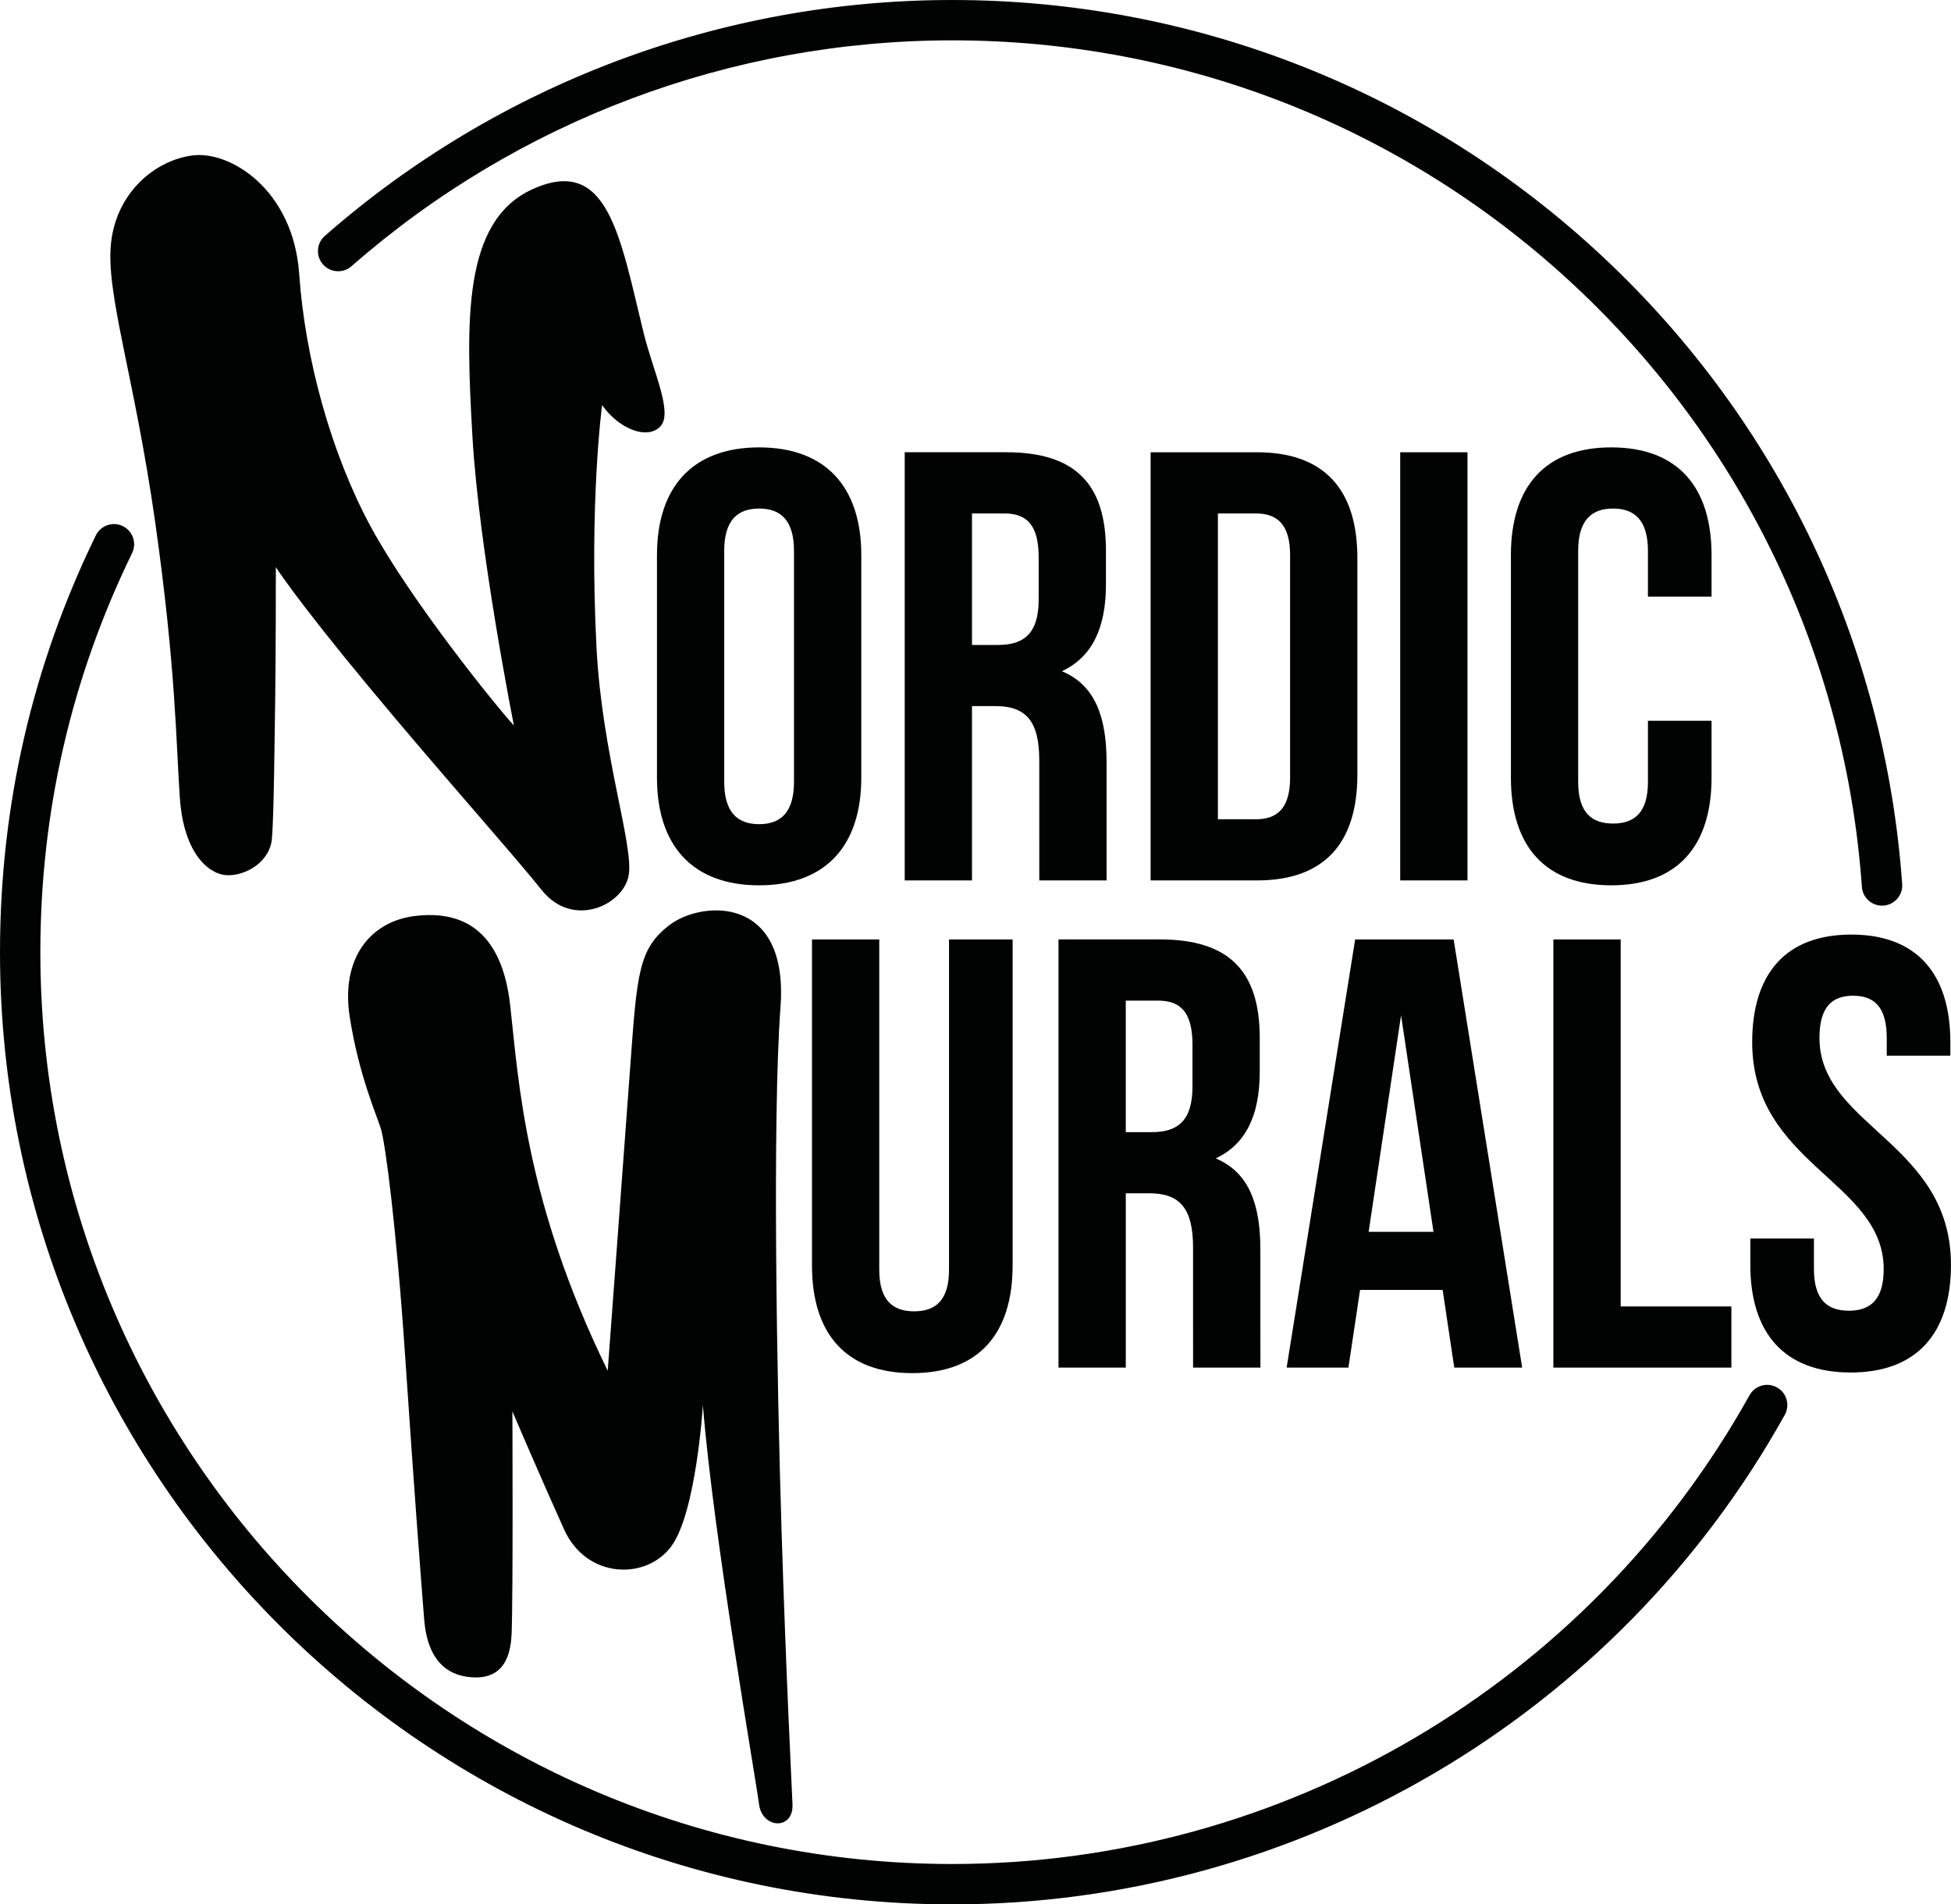 <?xml version="1.0" encoding="utf-8"?>
<!-- Generator: Adobe Illustrator 25.2.1, SVG Export Plug-In . SVG Version: 6.00 Build 0)  -->
<svg version="1.1" id="Lager_1" xmlns="http://www.w3.org/2000/svg" xmlns:xlink="http://www.w3.org/1999/xlink" x="0px" y="0px"
	 viewBox="0 0 819.51 800" style="enable-background:new 0 0 819.51 800;" xml:space="preserve">
<style type="text/css">
	.st0{fill:#010202;}
</style>
<g>
	<path class="st0" d="M281.99,649.57c10.49-14.31,13.26-59.28,13.26-59.28c4.37,54.94,22.25,157.14,23.57,167.58
		c1.31,10.44,14.52,11.05,14.07,0.16c-0.45-10.89-2.67-53.13-4.61-115.5s-3.91-172.24-0.43-219.56
		c3.48-47.32-33.14-44.49-46.4-34.54c-13.27,9.95-13.86,20.45-16.71,59.44c-2.85,38.98-9.47,127.96-9.47,127.96
		c-34.41-70.37-37.37-120.82-40.92-153.18c-3.55-32.36-20.6-40.16-39.81-37.89c-19.21,2.26-31.48,18.01-27.62,42.54
		c3.86,24.53,11.29,41.05,13.09,46.93c1.8,5.88,6.47,40.53,10.22,96.21c3.75,55.68,6.36,89.99,7.94,109.79
		c1.58,19.8,12.07,23.79,19.86,24.36s16.21-2.05,16.87-18.23c0.66-16.19,0.33-93.45,0.33-93.45s12.33,28.83,21.74,49.63
		S271.5,663.88,281.99,649.57z"/>
	<path class="st0" d="M361.78,326.69v-93.53c0-28.78-15.16-45.22-42.91-45.22c-27.75,0-42.91,16.44-42.91,45.22v93.53
		c0,28.78,15.16,45.22,42.91,45.22C346.62,371.91,361.78,355.46,361.78,326.69z M333.51,328.49c0,12.85-5.65,17.73-14.65,17.73
		s-14.65-4.88-14.65-17.73v-97.13c0-12.85,5.65-17.73,14.65-17.73s14.65,4.88,14.65,17.73V328.49z"/>
	<path class="st0" d="M436.55,369.85h28.26c0,0,0-13.1,0-21.84v-27.75c0-18.76-4.63-32.38-18.76-38.29
		c12.59-5.91,18.5-17.99,18.5-36.49v-14.13c0-27.75-12.59-41.37-41.88-41.37h-42.65v179.86h28.26v-73.23h9.76
		c12.85,0,18.5,6.17,18.5,22.87v28.27C436.55,362.4,436.55,369.85,436.55,369.85z M436.29,251.92c0,14.39-6.42,19.01-16.96,19.01
		h-11.05v-55.24h13.62c10.02,0,14.39,5.65,14.39,18.5V251.92z"/>
	<path class="st0" d="M570.16,325.4v-90.96c0-28.78-13.88-44.45-42.14-44.45h-44.71v179.86h44.71
		C556.29,369.85,570.16,354.18,570.16,325.4z M541.9,326.69c0,12.85-5.4,17.47-14.39,17.47h-15.93V215.69h15.93
		c8.99,0,14.39,4.63,14.39,17.47V326.69z"/>
	<rect x="588.15" y="189.99" class="st0" width="28.26" height="179.86"/>
	<path class="st0" d="M676.79,371.91c27.75,0,42.14-16.44,42.14-45.22v-23.9h-26.72v25.7c0,12.85-5.65,17.47-14.65,17.47
		c-8.99,0-14.65-4.63-14.65-17.47v-97.13c0-12.85,5.65-17.73,14.65-17.73c8.99,0,14.65,4.88,14.65,17.73v19.27h26.72v-17.47
		c0-28.78-14.39-45.22-42.14-45.22c-27.75,0-42.14,16.44-42.14,45.22v93.53C634.65,355.46,649.04,371.91,676.79,371.91z"/>
	<path class="st0" d="M383.21,576.83c27.75,0,42.14-16.44,42.14-45.22V394.65h-26.72V533.4c0,12.85-5.65,17.47-14.65,17.47
		c-8.99,0-14.65-4.63-14.65-17.47V394.65h-28.26V531.6C341.07,560.38,355.46,576.83,383.21,576.83z"/>
	<path class="st0" d="M501.15,574.51h28.29c0,0-0.03-13.1-0.03-21.84v-27.75c0-18.76-4.62-32.38-18.76-38.29
		c12.59-5.91,18.5-17.99,18.5-36.49v-14.13c0-27.75-12.59-41.37-41.88-41.37h-42.65v179.86h28.26v-73.23h9.76
		c12.85,0,18.5,6.17,18.5,22.87v28.27C501.15,567.06,501.15,574.51,501.15,574.51z M500.89,456.58c0,14.39-6.42,19.01-16.96,19.01
		h-11.05v-55.24h13.62c10.02,0,14.39,5.65,14.39,18.5V456.58z"/>
	<path class="st0" d="M571.29,541.88h34.69l4.88,32.63h28.52l-28.78-179.86h-41.37l-28.78,179.86h25.95L571.29,541.88z
		 M588.51,426.51l13.62,90.96h-27.24L588.51,426.51z"/>
	<polygon class="st0" points="727.26,548.82 680.76,548.82 680.76,394.65 652.49,394.65 652.49,574.51 727.26,574.51 	"/>
	<path class="st0" d="M764.26,436.02c0-12.85,5.14-17.73,14.13-17.73c8.99,0,14.13,4.88,14.13,17.73v7.45h26.72v-5.65
		c0-28.78-14.13-45.22-41.63-45.22S736,409.04,736,437.82c0,51.39,55.24,58.33,55.24,95.33c0,12.85-5.65,17.47-14.65,17.47
		s-14.65-4.63-14.65-17.47V520.3h-26.72v11.05c0,28.78,14.39,45.22,42.14,45.22c27.75,0,42.14-16.44,42.14-45.22
		C819.51,479.96,764.26,473.02,764.26,436.02z"/>
	<path class="st0" d="M75.55,335.25c1.63,23.43,12.26,32.15,19.89,32.42c7.63,0.27,17.98-5.45,18.8-15.53
		c0.82-10.08,1.09-40.87,1.36-59.18c0.27-18.32,0.27-54.7,0.27-54.7s8.45,13.35,38.96,50.13c30.51,36.78,59.66,69.2,72.74,85.55
		c13.08,16.35,34.33,6.27,36.51-6.26c2.18-12.52-11.2-50.87-13.51-95.49c-3.16-60.96,2.34-102.03,2.34-102.03
		c7.08,10.08,18.95,14.72,24.45,9c5.5-5.72-3.05-23.2-7-39.29c-9.95-40.59-14.91-74.74-46.6-60.43
		c-29.53,13.34-28.06,55.58-25.34,103.53c2.72,47.95,17.44,121.78,17.44,121.78c-7.36-7.9-43.59-52.85-60.21-83.64
		s-27.52-70.56-29.97-105.98c-2.45-35.42-28.88-51.76-44.57-49.86c-15.69,1.91-31.99,15.26-34.44,36.51
		c-2.45,21.25,9.81,56.12,18.53,117.69C73.92,281.04,73.92,311.82,75.55,335.25z"/>
	<path class="st0" d="M746.41,582.83c-4.08-2.28-9.25-0.81-11.53,3.28C667.22,707.58,538.9,783.04,400,783.04
		C188.79,783.04,16.95,611.21,16.95,400c0-58.8,12.97-115.2,38.54-167.65c2.05-4.21,0.3-9.28-3.9-11.34
		c-4.2-2.05-9.28-0.3-11.34,3.9C13.54,279.7,0,338.61,0,400c0,220.56,179.44,400,400,400c145.05,0,279.04-78.8,349.69-205.64
		C751.97,590.27,750.5,585.1,746.41,582.83z"/>
	<path class="st0" d="M147.62,111.85C217.43,50.66,307.06,16.95,400,16.95c97.54,0,190.46,36.68,261.64,103.28
		c70.84,66.28,113.62,155.9,120.44,252.34c0.31,4.47,4.04,7.88,8.45,7.88c0.2,0,0.4-0.01,0.61-0.02c4.67-0.33,8.19-4.38,7.86-9.06
		c-7.12-100.72-51.79-194.31-125.77-263.53C598.89,38.3,501.85,0,400,0c-97.06,0-190.66,35.19-263.56,99.1
		c-3.52,3.09-3.87,8.44-0.79,11.96C138.74,114.58,144.1,114.93,147.62,111.85z"/>
</g>
</svg>
